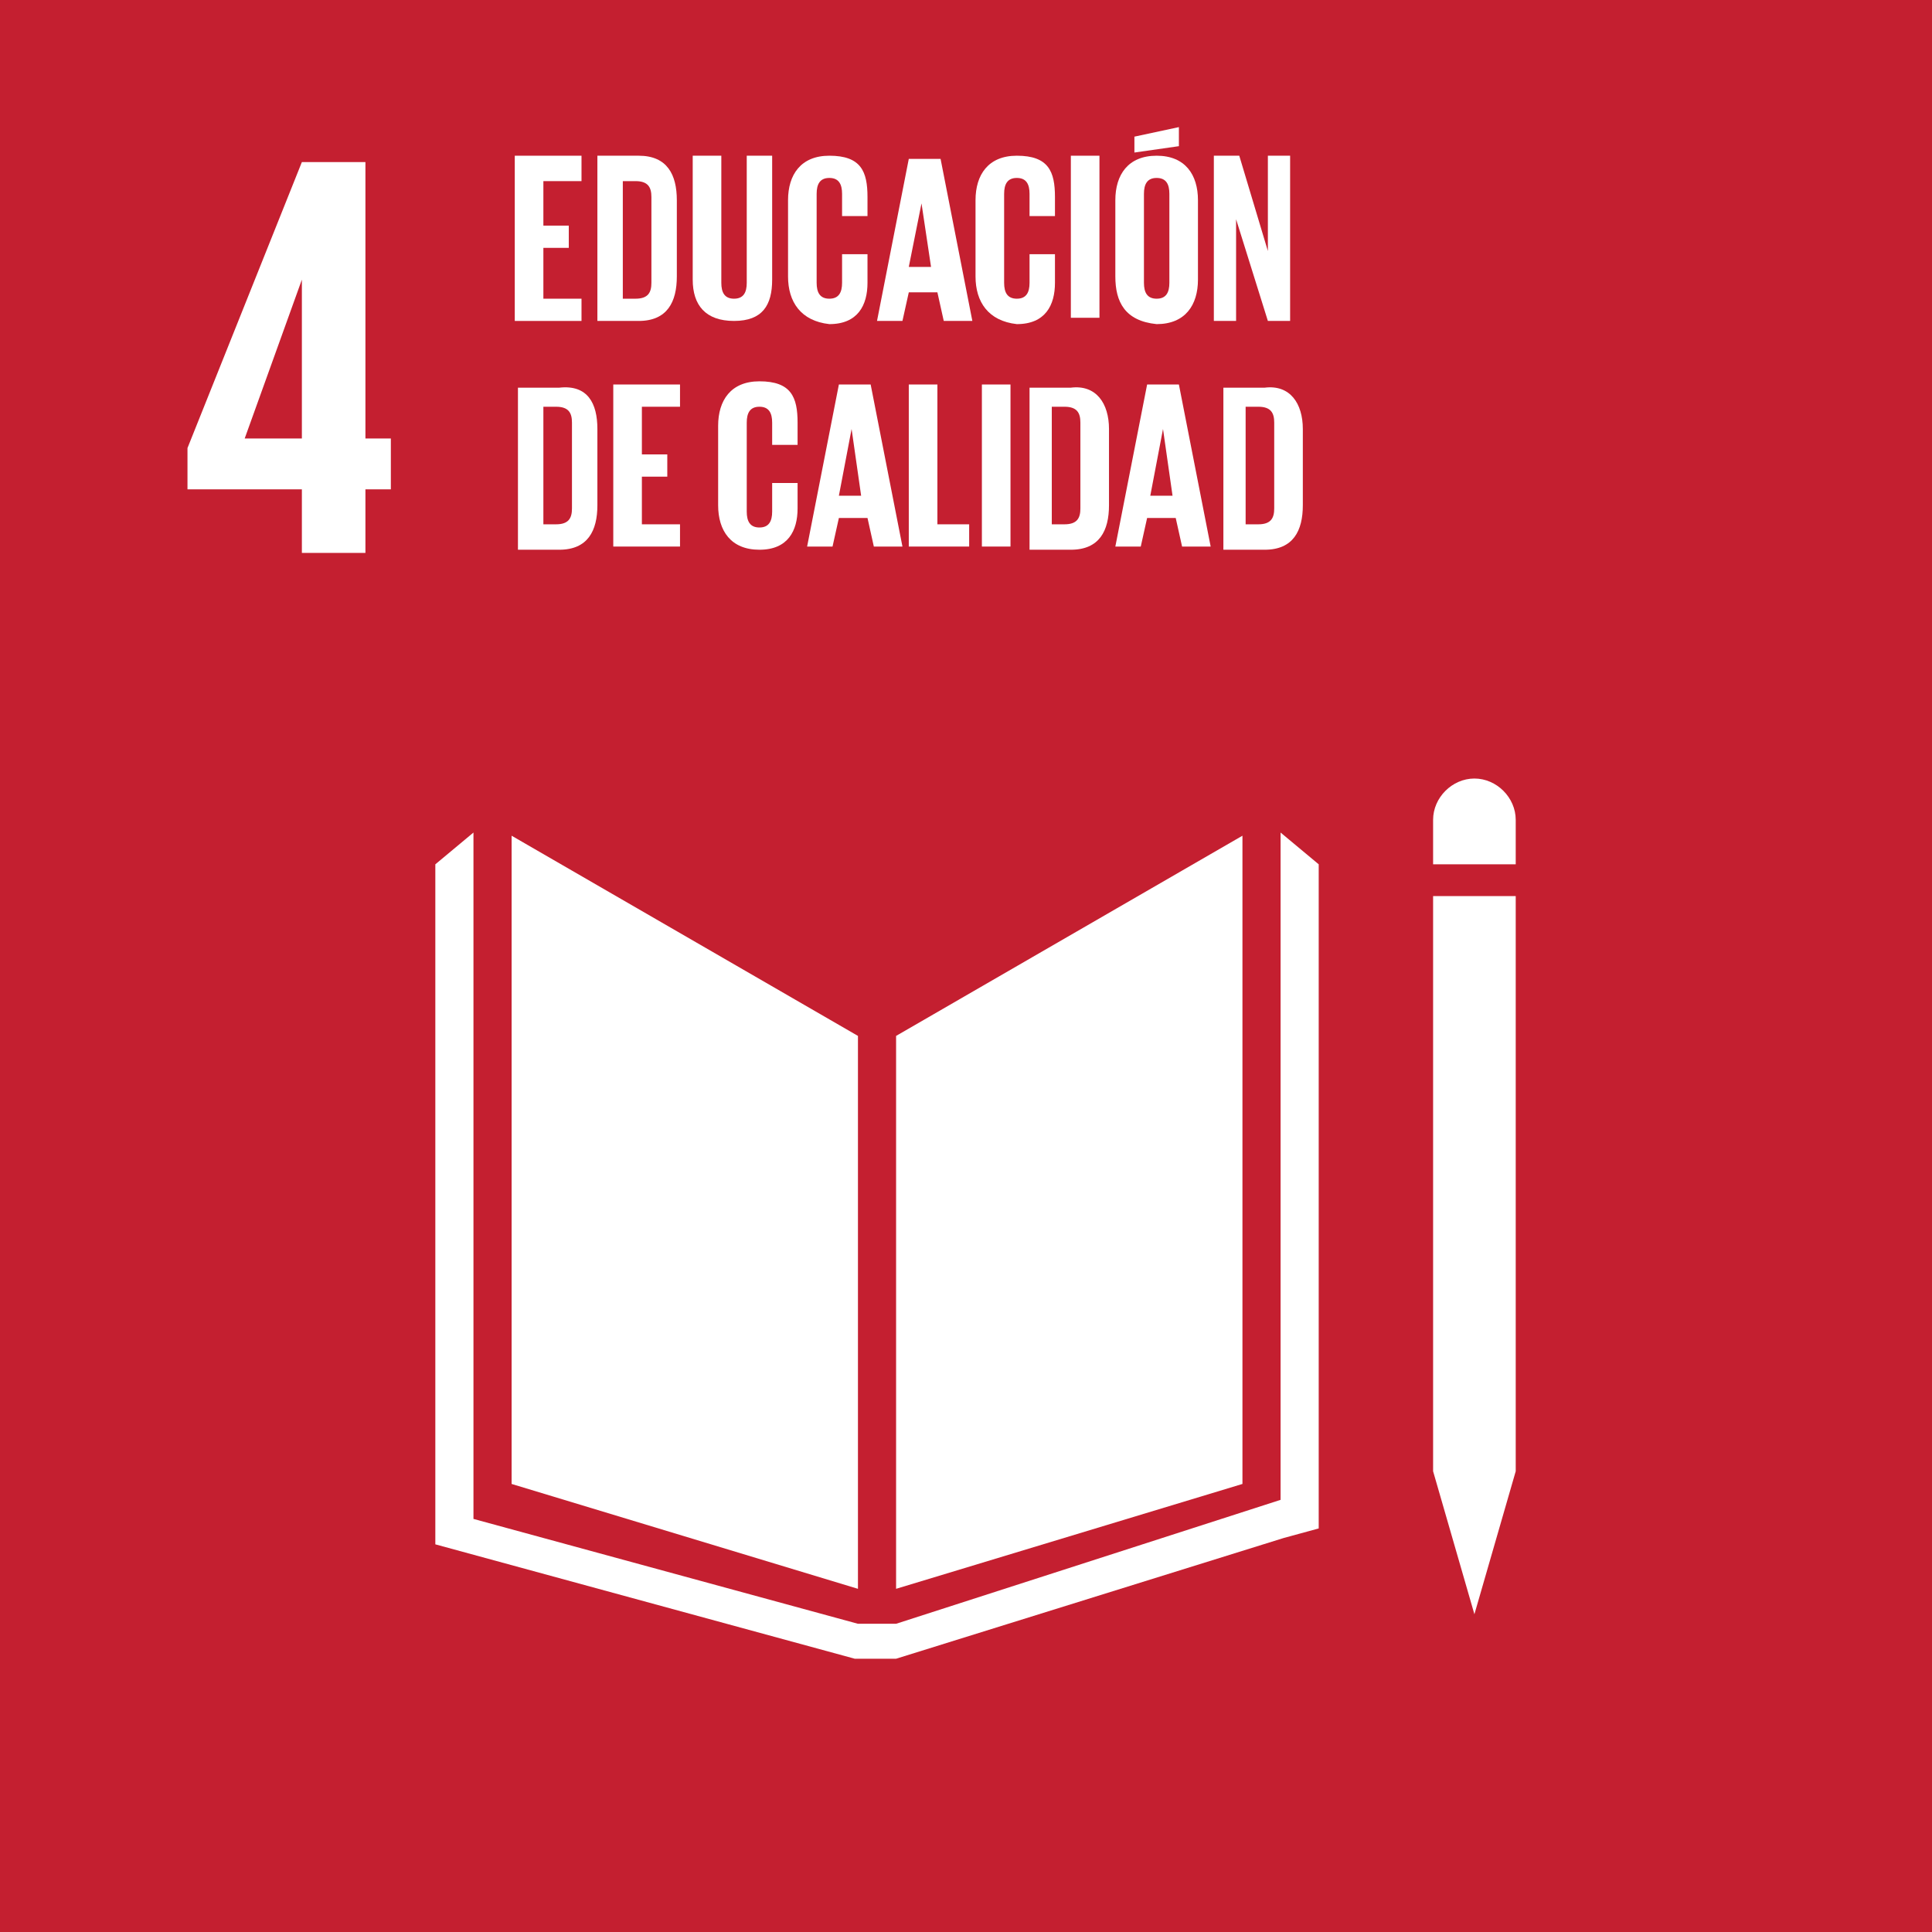 <?xml version="1.0" encoding="UTF-8"?>
<svg width="144px" height="144px" viewBox="0 0 144 144" version="1.1" xmlns="http://www.w3.org/2000/svg" xmlns:xlink="http://www.w3.org/1999/xlink">
    <title>ods4</title>
    <g id="home" stroke="none" stroke-width="1" fill="none" fill-rule="evenodd">
        <g id="ODS-1-FIN-DE-LA-POBREZA-" transform="translate(-490, -187)" fill-rule="nonzero">
            <g id="ods4" transform="translate(490, 187)">
                <rect id="Rectangle" fill="#C41F30" x="0" y="0" width="144" height="144"></rect>
                <path d="M18.237,32.684 L22.5,20.842 L22.5,20.842 L22.5,32.684 L18.237,32.684 Z M22.5,41.211 L27.237,41.211 L27.237,36.474 L29.132,36.474 L29.132,32.684 L27.237,32.684 L27.237,12.079 L22.5,12.079 L13.974,33.395 L13.974,36.474 L22.5,36.474 L22.5,41.211 Z" id="Shape" fill="#FFFFFF"></path>
                <polygon id="Path" fill="#FFFFFF" points="63.947 77.211 38.132 62.289 38.132 110.605 63.947 118.421"></polygon>
                <polygon id="Path" fill="#FFFFFF" points="66.789 77.211 66.789 118.421 92.605 110.605 92.605 62.289"></polygon>
                <g id="Group" transform="translate(32.447, 9.474)" fill="#FFFFFF">
                    <path d="M80.526,51.632 C80.526,49.974 79.105,48.553 77.447,48.553 C75.789,48.553 74.368,49.974 74.368,51.632 L74.368,54.947 L80.526,54.947 L80.526,51.632 L80.526,51.632 Z" id="Path"></path>
                    <polygon id="Path" points="75.079 100.184 74.368 100.184 77.447 110.842 80.526 100.184 79.816 100.184 80.526 100.184 80.526 57.316 79.816 57.316 78.868 57.316 78.158 57.316 76.737 57.316 75.789 57.316 75.079 57.316 74.368 57.316 74.368 100.184"></polygon>
                    <polygon id="Path" points="65.842 54.947 63 52.579 63 102.316 34.342 111.553 32.921 111.553 32.684 111.553 31.5 111.553 2.842 103.737 2.842 52.579 0 54.947 0 105.632 31.263 114.158 32.684 114.158 32.921 114.158 34.342 114.158 63.237 105.158 65.842 104.447"></polygon>
                    <polygon id="Path" points="5.921 2.132 10.895 2.132 10.895 4.026 8.053 4.026 8.053 7.342 9.947 7.342 9.947 9 8.053 9 8.053 12.789 10.895 12.789 10.895 14.447 5.921 14.447"></polygon>
                    <path d="M14.921,12.789 C15.868,12.789 16.105,12.316 16.105,11.605 L16.105,5.211 C16.105,4.5 15.868,4.026 14.921,4.026 L13.974,4.026 L13.974,12.789 L14.921,12.789 Z M18,5.447 L18,11.132 C18,13.026 17.289,14.447 15.158,14.447 L12.079,14.447 L12.079,2.132 L15.158,2.132 C17.289,2.132 18,3.553 18,5.447" id="Shape"></path>
                    <path d="M25.105,2.132 L25.105,11.368 C25.105,13.263 24.395,14.447 22.263,14.447 C20.132,14.447 19.184,13.263 19.184,11.368 L19.184,2.132 L21.316,2.132 L21.316,11.605 C21.316,12.316 21.553,12.789 22.263,12.789 C22.974,12.789 23.211,12.316 23.211,11.605 L23.211,2.132 L25.105,2.132 Z" id="Path"></path>
                    <path d="M26.289,11.132 L26.289,5.447 C26.289,3.553 27.237,2.132 29.368,2.132 C31.737,2.132 32.211,3.316 32.211,5.211 L32.211,6.632 L30.316,6.632 L30.316,4.974 C30.316,4.263 30.079,3.789 29.368,3.789 C28.658,3.789 28.421,4.263 28.421,4.974 L28.421,11.605 C28.421,12.316 28.658,12.789 29.368,12.789 C30.079,12.789 30.316,12.316 30.316,11.605 L30.316,9.474 L32.211,9.474 L32.211,11.605 C32.211,13.263 31.5,14.684 29.368,14.684 C27.237,14.447 26.289,13.026 26.289,11.132" id="Path"></path>
                    <path d="M35.289,10.421 L36.947,10.421 L36.237,5.684 L36.237,5.684 L35.289,10.421 Z M32.921,14.447 L35.289,2.368 L37.658,2.368 L40.026,14.447 L37.895,14.447 L37.421,12.316 L35.289,12.316 L34.816,14.447 L32.921,14.447 Z" id="Shape"></path>
                    <path d="M40.263,11.132 L40.263,5.447 C40.263,3.553 41.211,2.132 43.342,2.132 C45.711,2.132 46.184,3.316 46.184,5.211 L46.184,6.632 L44.289,6.632 L44.289,4.974 C44.289,4.263 44.053,3.789 43.342,3.789 C42.632,3.789 42.395,4.263 42.395,4.974 L42.395,11.605 C42.395,12.316 42.632,12.789 43.342,12.789 C44.053,12.789 44.289,12.316 44.289,11.605 L44.289,9.474 L46.184,9.474 L46.184,11.605 C46.184,13.263 45.474,14.684 43.342,14.684 C41.211,14.447 40.263,13.026 40.263,11.132" id="Path"></path>
                    <rect id="Rectangle" x="47.368" y="2.132" width="2.132" height="12.079"></rect>
                    <path d="M54.711,11.605 L54.711,4.974 C54.711,4.263 54.474,3.789 53.763,3.789 C53.053,3.789 52.816,4.263 52.816,4.974 L52.816,11.605 C52.816,12.316 53.053,12.789 53.763,12.789 C54.474,12.789 54.711,12.316 54.711,11.605 M55.421,1.421 L52.105,1.895 L52.105,0.711 L55.421,7.32192085e-14 L55.421,1.421 Z M50.684,11.132 L50.684,5.447 C50.684,3.553 51.632,2.132 53.763,2.132 C55.895,2.132 56.842,3.553 56.842,5.447 L56.842,11.368 C56.842,13.263 55.895,14.684 53.763,14.684 C51.395,14.447 50.684,13.026 50.684,11.132" id="Shape"></path>
                    <polygon id="Path" points="59.684 6.868 59.684 14.447 58.026 14.447 58.026 2.132 59.921 2.132 62.053 9.237 62.053 2.132 63.711 2.132 63.711 14.447 62.053 14.447"></polygon>
                    <path d="M9,29.605 C9.947,29.605 10.184,29.132 10.184,28.421 L10.184,22.026 C10.184,21.316 9.947,20.842 9,20.842 L8.053,20.842 L8.053,29.605 L9,29.605 Z M12.079,22.5 L12.079,28.184 C12.079,30.079 11.368,31.5 9.237,31.5 L6.158,31.5 L6.158,19.421 L9.237,19.421 C11.368,19.184 12.079,20.605 12.079,22.5" id="Shape"></path>
                    <polygon id="Path" points="13.263 19.184 18.237 19.184 18.237 20.842 15.395 20.842 15.395 24.395 17.289 24.395 17.289 26.053 15.395 26.053 15.395 29.605 18.237 29.605 18.237 31.263 13.263 31.263"></polygon>
                    <path d="M21.079,28.184 L21.079,22.263 C21.079,20.368 22.026,18.947 24.158,18.947 C26.526,18.947 27,20.132 27,22.026 L27,23.684 L25.105,23.684 L25.105,22.026 C25.105,21.316 24.868,20.842 24.158,20.842 C23.447,20.842 23.211,21.316 23.211,22.026 L23.211,28.658 C23.211,29.368 23.447,29.842 24.158,29.842 C24.868,29.842 25.105,29.368 25.105,28.658 L25.105,26.526 L27,26.526 L27,28.421 C27,30.079 26.289,31.5 24.158,31.5 C22.026,31.5 21.079,30.079 21.079,28.184" id="Path"></path>
                    <path d="M30.079,27.474 L31.737,27.474 L31.026,22.5 L31.026,22.5 L30.079,27.474 Z M27.711,31.263 L30.079,19.184 L32.447,19.184 L34.816,31.263 L32.684,31.263 L32.211,29.132 L30.079,29.132 L29.605,31.263 L27.711,31.263 Z" id="Shape"></path>
                    <polygon id="Path" points="35.289 19.184 37.421 19.184 37.421 29.605 39.789 29.605 39.789 31.263 35.289 31.263"></polygon>
                    <rect id="Rectangle" x="40.737" y="19.184" width="2.132" height="12.079"></rect>
                    <path d="M46.895,29.605 C47.842,29.605 48.079,29.132 48.079,28.421 L48.079,22.026 C48.079,21.316 47.842,20.842 46.895,20.842 L45.947,20.842 L45.947,29.605 L46.895,29.605 Z M50.211,22.5 L50.211,28.184 C50.211,30.079 49.5,31.5 47.368,31.5 L44.289,31.5 L44.289,19.421 L47.368,19.421 C49.263,19.184 50.211,20.605 50.211,22.5" id="Shape"></path>
                    <path d="M53.289,27.474 L54.947,27.474 L54.237,22.5 L54.237,22.5 L53.289,27.474 Z M50.684,31.263 L53.053,19.184 L55.421,19.184 L57.789,31.263 L55.658,31.263 L55.184,29.132 L53.053,29.132 L52.579,31.263 L50.684,31.263 Z" id="Shape"></path>
                    <path d="M61.342,29.605 C62.289,29.605 62.526,29.132 62.526,28.421 L62.526,22.026 C62.526,21.316 62.289,20.842 61.342,20.842 L60.395,20.842 L60.395,29.605 L61.342,29.605 Z M64.658,22.5 L64.658,28.184 C64.658,30.079 63.947,31.5 61.816,31.5 L58.737,31.5 L58.737,19.421 L61.816,19.421 C63.711,19.184 64.658,20.605 64.658,22.5" id="Shape"></path>
                </g>
            </g>
        </g>
    </g>
</svg>